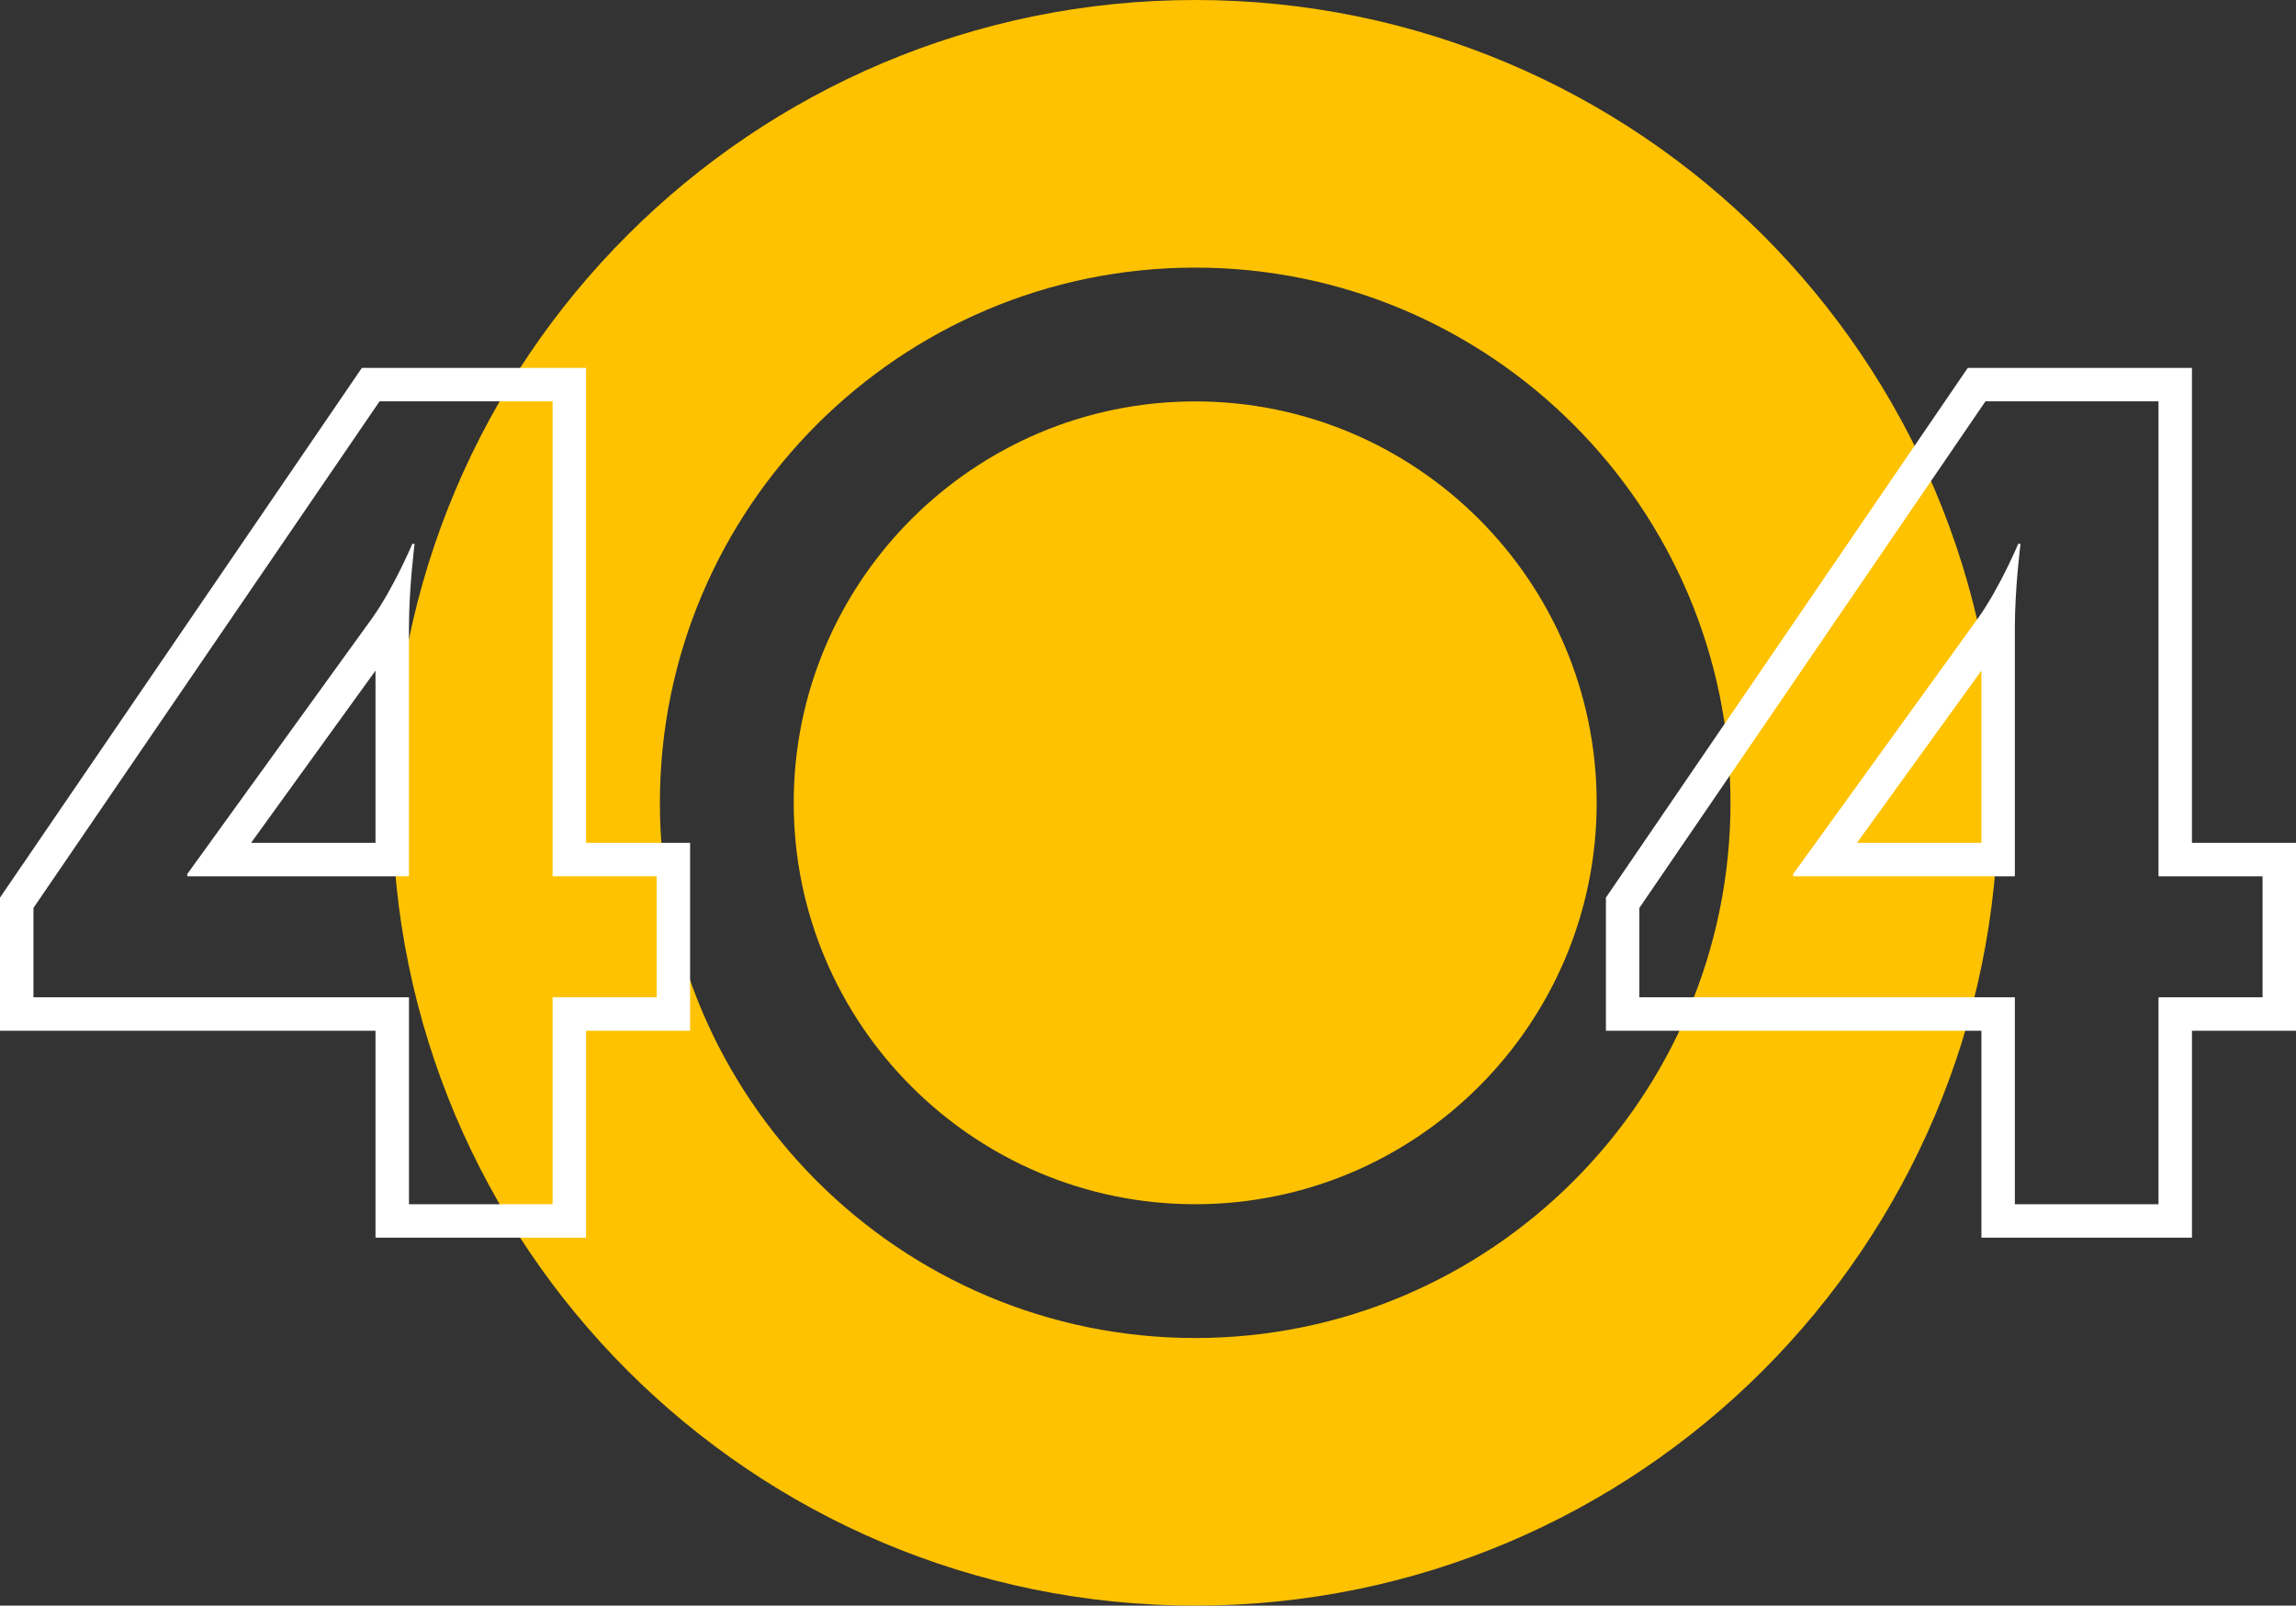 <?xml version="1.0" encoding="iso-8859-1"?>
<!-- Generator: Adobe Illustrator 16.0.0, SVG Export Plug-In . SVG Version: 6.00 Build 0)  -->
<!DOCTYPE svg PUBLIC "-//W3C//DTD SVG 1.1//EN" "http://www.w3.org/Graphics/SVG/1.1/DTD/svg11.dtd">
<svg version="1.1" id="Layer_1" xmlns="http://www.w3.org/2000/svg" xmlns:xlink="http://www.w3.org/1999/xlink" x="0px" y="0px"
	 width="274.507px" height="192px" viewBox="0 0 274.507 192" style="enable-background:new 0 0 274.507 192;" xml:space="preserve"
	>
<rect x="0" y="0" width="274.507" height="192" fill="#333333" stroke="none"/>
<g>
	<defs>
		<path id="SVGID_1_" d="M142.895,0c-53.02,0-96,42.98-96,96s42.98,96,96,96c53.02,0,96-42.98,96-96S195.914,0,142.895,0
			 M142.895,160c-35.29,0-64-28.711-64-64s28.71-64,64-64s64,28.711,64,64S178.185,160,142.895,160 M142.895,48
			c-26.467,0-48,21.533-48,48s21.533,48,48,48s48-21.533,48-48S169.361,48,142.895,48"/>
	</defs>
	<clipPath id="SVGID_2_">
		<use xlink:href="#SVGID_1_"  style="overflow:visible;"/>
	</clipPath>
	<g style="clip-path:url(#SVGID_2_);">
		<defs>
			<rect id="SVGID_3_" x="-583" y="-442" width="1440" height="1056"/>
		</defs>
		<clipPath id="SVGID_4_">
			<use xlink:href="#SVGID_3_"  style="overflow:visible;"/>
		</clipPath>
		<rect x="41.895" y="-5" style="clip-path:url(#SVGID_4_);fill:#FFC200;" width="202" height="202"/>
	</g>
</g>
<g>
	<defs>
		<rect id="SVGID_5_" y="43.991" width="82.507" height="104.009"/>
	</defs>
	<clipPath id="SVGID_6_">
		<use xlink:href="#SVGID_5_"  style="overflow:visible;"/>
	</clipPath>
	<g style="clip-path:url(#SVGID_6_);">
		<defs>
			<rect id="SVGID_7_" x="-583" y="-442" width="1440" height="1056"/>
		</defs>
		<clipPath id="SVGID_8_">
			<use xlink:href="#SVGID_7_"  style="overflow:visible;"/>
		</clipPath>
		<g style="clip-path:url(#SVGID_8_);enable-background:new    ;">
			<g>
				<defs>
					<rect id="SVGID_9_" y="43" width="83" height="105"/>
				</defs>
				<clipPath id="SVGID_10_">
					<use xlink:href="#SVGID_9_"  style="overflow:visible;"/>
				</clipPath>
				<g style="clip-path:url(#SVGID_10_);">
					<defs>
						<path id="SVGID_11_" d="M70.067,100.785V43.991H43.267L0,107.336v15.918h44.895V148h25.173v-24.746h12.44v-22.469H70.067z
							 M78.507,119.254h-12.44V144H48.895v-24.746H4v-10.683l41.379-60.58h20.689v56.794h12.44V119.254z M44.567,73.818
							l-22.177,30.696v0.271h26.504V75.036c0-4.733,0.676-10.007,0.676-10.007h-0.271C49.299,65.029,47.137,70.168,44.567,73.818z
							 M44.895,100.785H30.02l14.875-20.59V100.785z"/>
					</defs>
					<clipPath id="SVGID_12_">
						<use xlink:href="#SVGID_11_"  style="overflow:visible;"/>
					</clipPath>
					<g style="clip-path:url(#SVGID_12_);">
						<defs>
							<rect id="SVGID_13_" y="43" width="83" height="106"/>
						</defs>
						<clipPath id="SVGID_14_">
							<use xlink:href="#SVGID_13_"  style="overflow:visible;"/>
						</clipPath>
						<rect x="-5" y="38.991" style="clip-path:url(#SVGID_14_);fill:#FFFFFF;" width="92.508" height="114.009"/>
					</g>
				</g>
			</g>
		</g>
	</g>
</g>
<g>
	<defs>
		<path id="SVGID_15_" d="M262.067,100.785V43.991h-26.801L192,107.336v15.918h44.895V148h25.173v-24.746h12.44v-22.469H262.067z
			 M270.508,119.254h-12.44V144h-17.173v-24.746H196v-10.683l41.379-60.58h20.688v56.794h12.44V119.254z M236.567,73.818
			l-22.177,30.696v0.271h26.504V75.036c0-4.733,0.676-10.007,0.676-10.007h-0.271C241.299,65.029,239.137,70.168,236.567,73.818z
			 M236.895,100.785H222.02l14.875-20.59V100.785z"/>
	</defs>
	<clipPath id="SVGID_16_">
		<use xlink:href="#SVGID_15_"  style="overflow:visible;"/>
	</clipPath>
	<g style="clip-path:url(#SVGID_16_);">
		<defs>
			<rect id="SVGID_17_" x="-583" y="-442" width="1440" height="1056"/>
		</defs>
		<clipPath id="SVGID_18_">
			<use xlink:href="#SVGID_17_"  style="overflow:visible;"/>
		</clipPath>
		<rect x="187" y="38.991" style="clip-path:url(#SVGID_18_);fill:#FFFFFF;" width="92.508" height="114.009"/>
	</g>
</g>
</svg>
